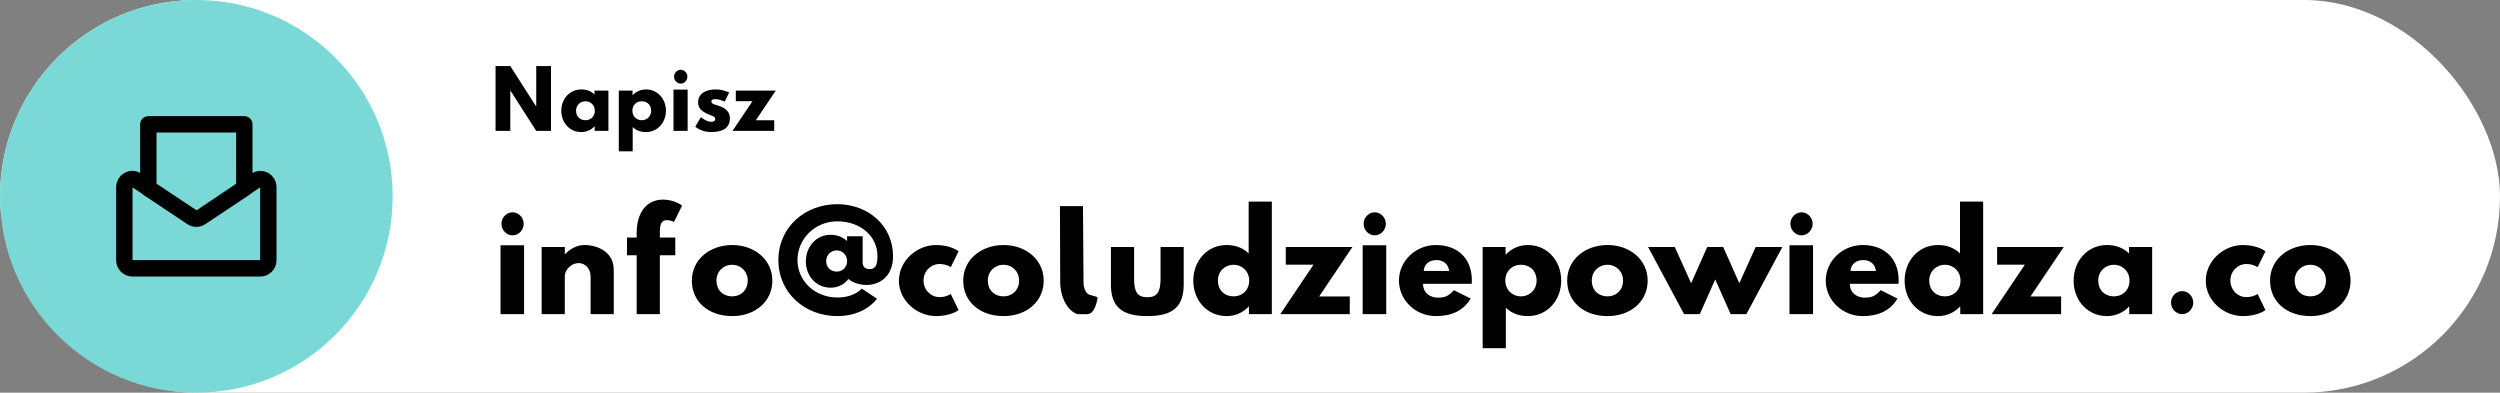 <svg xmlns="http://www.w3.org/2000/svg" width="382" height="60" viewBox="0 0 382 60" fill="none"><rect x="0" y="0" width="382" height="60" fill="#808080" stroke="none"/><rect width="382" height="60" rx="30" fill="white"></rect><circle cx="30" cy="30" r="30" fill="#7AD9D7"></circle><path d="M76.48 48V37.48H80.08V48H76.48ZM76.62 34.2C76.62 33.24 77.4 32.44 78.32 32.44C79.24 32.44 80.02 33.24 80.02 34.2C80.02 35.16 79.24 35.96 78.32 35.96C77.4 35.96 76.62 35.16 76.62 34.2ZM82.763 48V37.74H86.302V38.82H86.343C87.142 38.02 88.162 37.44 89.282 37.44C91.162 37.44 93.782 38.38 93.782 41.24V48H90.243V42.2C90.243 41.18 89.543 40.2 88.403 40.2C87.343 40.2 86.302 41.18 86.302 42.2V48H82.763ZM97.285 36.3V35.56C97.285 32.56 98.745 30.5 101.305 30.5C103.105 30.5 104.225 31.42 104.225 31.42L102.985 33.92C102.985 33.92 102.505 33.64 101.925 33.64C101.025 33.64 100.825 34.24 100.825 35.66V36.3H103.185V39H100.825V48H97.285V39H95.805V36.3H97.285ZM105.714 42.88C105.714 39.68 108.434 37.44 111.894 37.44C115.294 37.44 118.014 39.68 118.014 42.88C118.014 46.04 115.434 48.3 111.894 48.3C108.194 48.3 105.714 46.04 105.714 42.88ZM109.474 42.88C109.474 44.28 110.434 45.28 111.874 45.28C113.254 45.28 114.254 44.28 114.254 42.88C114.254 41.46 113.194 40.46 111.874 40.46C110.534 40.46 109.474 41.46 109.474 42.88ZM132.837 41.12C133.697 41.12 134.077 40.64 134.077 39.16C134.077 36.02 131.417 33.82 127.937 33.82C124.537 33.82 121.857 36.48 121.857 39.74C121.857 43 124.597 45.46 127.937 45.46C130.577 45.46 131.677 44.1 131.677 44.1L133.997 45.64C133.997 45.64 132.257 48.3 127.937 48.3C123.057 48.3 118.937 44.82 118.937 39.74C118.937 34.66 123.057 31.2 127.937 31.2C132.617 31.2 136.457 34.44 136.457 39.16C136.457 42.28 134.357 43.54 132.397 43.54C131.317 43.54 130.277 43.18 129.617 42.62L129.437 42.88C128.877 43.5 127.977 43.96 126.917 43.96C124.717 43.96 123.137 42.18 123.137 39.94C123.137 37.68 124.717 35.88 126.917 35.88C127.957 35.88 128.817 36.24 129.437 36.84V36.1H131.817V40.28C131.817 40.28 131.877 41.12 132.837 41.12ZM126.237 39.9C126.237 40.82 126.897 41.5 127.857 41.5C128.757 41.5 129.437 40.82 129.437 39.9C129.437 38.96 128.717 38.26 127.857 38.26C126.957 38.26 126.237 38.96 126.237 39.9ZM143.555 40.34C142.215 40.34 141.115 41.46 141.115 42.86C141.115 44.28 142.215 45.4 143.555 45.4C144.615 45.4 145.275 44.92 145.275 44.92L146.475 47.38C146.475 47.38 145.315 48.3 143.035 48.3C140.075 48.3 137.355 45.9 137.355 42.9C137.355 39.88 140.055 37.44 143.035 37.44C145.315 37.44 146.475 38.4 146.475 38.4L145.275 40.82C145.275 40.82 144.615 40.34 143.555 40.34ZM147.179 42.88C147.179 39.68 149.899 37.44 153.359 37.44C156.759 37.44 159.479 39.68 159.479 42.88C159.479 46.04 156.899 48.3 153.359 48.3C149.659 48.3 147.179 46.04 147.179 42.88ZM150.939 42.88C150.939 44.28 151.899 45.28 153.339 45.28C154.719 45.28 155.719 44.28 155.719 42.88C155.719 41.46 154.659 40.46 153.339 40.46C151.999 40.46 150.939 41.46 150.939 42.88ZM161.961 31.5H165.481L165.561 43.2C165.561 43.2 165.561 44.92 166.701 45.1C167.861 45.44 167.721 45.34 167.681 45.7C167.681 45.7 167.321 48 166.181 48C165.541 48 164.661 48.06 164.441 47.94C162.781 47.18 162.001 44.92 162.001 43.2L161.961 31.5ZM173.29 37.74V42.62C173.29 44.64 173.83 45.42 175.31 45.42C176.79 45.42 177.33 44.64 177.33 42.62V37.74H180.87V43.48C180.87 46.92 179.15 48.3 175.31 48.3C171.47 48.3 169.75 46.92 169.75 43.48V37.74H173.29ZM182.335 42.88C182.335 39.88 184.435 37.44 187.435 37.44C188.815 37.44 189.955 37.9 190.795 38.72V30.8H194.335V48H190.835V46.84H190.795C190.035 47.68 188.835 48.3 187.435 48.3C184.435 48.3 182.335 45.88 182.335 42.88ZM186.095 42.88C186.095 44.28 187.055 45.28 188.495 45.28C189.875 45.28 190.875 44.28 190.875 42.88C190.875 41.46 189.815 40.46 188.495 40.46C187.155 40.46 186.095 41.46 186.095 42.88ZM206.647 37.74L201.567 45.3H206.247V48H195.627L200.707 40.44H196.467V37.74H206.647ZM208.218 48V37.48H211.818V48H208.218ZM208.358 34.2C208.358 33.24 209.138 32.44 210.058 32.44C210.978 32.44 211.758 33.24 211.758 34.2C211.758 35.16 210.978 35.96 210.058 35.96C209.138 35.96 208.358 35.16 208.358 34.2ZM224.881 43.36H217.441C217.441 44.94 218.761 45.48 219.661 45.48C220.801 45.48 221.301 45.26 222.161 44.34L224.721 45.62C223.561 47.56 221.681 48.3 219.401 48.3C216.301 48.3 213.761 45.86 213.761 42.88C213.761 39.88 216.301 37.44 219.401 37.44C222.521 37.44 224.901 39.28 224.901 42.88C224.901 43.02 224.901 43.24 224.881 43.36ZM217.541 41.4H221.441C221.281 40.32 220.541 39.74 219.501 39.74C218.281 39.74 217.601 40.46 217.541 41.4ZM238.552 42.86C238.552 45.86 236.452 48.3 233.452 48.3C232.072 48.3 230.932 47.84 230.092 47.02V53.2H226.552V37.74H230.052V38.9H230.092C230.852 38.06 232.052 37.44 233.452 37.44C236.452 37.44 238.552 39.86 238.552 42.86ZM234.792 42.86C234.792 41.46 233.832 40.46 232.392 40.46C231.012 40.46 230.012 41.46 230.012 42.86C230.012 44.28 231.072 45.28 232.392 45.28C233.732 45.28 234.792 44.28 234.792 42.86ZM239.464 42.88C239.464 39.68 242.184 37.44 245.644 37.44C249.044 37.44 251.764 39.68 251.764 42.88C251.764 46.04 249.184 48.3 245.644 48.3C241.944 48.3 239.464 46.04 239.464 42.88ZM243.224 42.88C243.224 44.28 244.184 45.28 245.624 45.28C247.004 45.28 248.004 44.28 248.004 42.88C248.004 41.46 246.944 40.46 245.624 40.46C244.284 40.46 243.224 41.46 243.224 42.88ZM259.727 48H257.327L251.827 37.74H255.907L258.407 43.28L260.867 37.74H263.307L265.767 43.28L268.267 37.74H272.347L266.847 48H264.447L262.087 42.7L259.727 48ZM273.433 48V37.48H277.033V48H273.433ZM273.573 34.2C273.573 33.24 274.353 32.44 275.273 32.44C276.193 32.44 276.973 33.24 276.973 34.2C276.973 35.16 276.193 35.96 275.273 35.96C274.353 35.96 273.573 35.16 273.573 34.2ZM290.096 43.36H282.656C282.656 44.94 283.976 45.48 284.876 45.48C286.016 45.48 286.516 45.26 287.376 44.34L289.936 45.62C288.776 47.56 286.896 48.3 284.616 48.3C281.516 48.3 278.976 45.86 278.976 42.88C278.976 39.88 281.516 37.44 284.616 37.44C287.736 37.44 290.116 39.28 290.116 42.88C290.116 43.02 290.116 43.24 290.096 43.36ZM282.756 41.4H286.656C286.496 40.32 285.756 39.74 284.716 39.74C283.496 39.74 282.816 40.46 282.756 41.4ZM291.026 42.88C291.026 39.88 293.126 37.44 296.126 37.44C297.506 37.44 298.646 37.9 299.486 38.72V30.8H303.026V48H299.526V46.84H299.486C298.726 47.68 297.526 48.3 296.126 48.3C293.126 48.3 291.026 45.88 291.026 42.88ZM294.786 42.88C294.786 44.28 295.746 45.28 297.186 45.28C298.566 45.28 299.566 44.28 299.566 42.88C299.566 41.46 298.506 40.46 297.186 40.46C295.846 40.46 294.786 41.46 294.786 42.88ZM315.339 37.74L310.259 45.3H314.939V48H304.319L309.399 40.44H305.159V37.74H315.339ZM316.85 42.88C316.85 39.88 318.95 37.44 321.95 37.44C323.33 37.44 324.47 37.9 325.31 38.72V37.74H328.85V48H325.35V46.84H325.31C324.55 47.68 323.35 48.3 321.95 48.3C318.95 48.3 316.85 45.88 316.85 42.88ZM320.61 42.88C320.61 44.28 321.57 45.28 323.01 45.28C324.39 45.28 325.39 44.28 325.39 42.88C325.39 41.46 324.33 40.46 323.01 40.46C321.67 40.46 320.61 41.46 320.61 42.88ZM331.733 46.24C331.733 45.28 332.513 44.48 333.433 44.48C334.353 44.48 335.133 45.28 335.133 46.24C335.133 47.2 334.353 48 333.433 48C332.513 48 331.733 47.2 331.733 46.24ZM343.242 40.34C341.902 40.34 340.802 41.46 340.802 42.86C340.802 44.28 341.902 45.4 343.242 45.4C344.302 45.4 344.962 44.92 344.962 44.92L346.162 47.38C346.162 47.38 345.002 48.3 342.722 48.3C339.762 48.3 337.042 45.9 337.042 42.9C337.042 39.88 339.742 37.44 342.722 37.44C345.002 37.44 346.162 38.4 346.162 38.4L344.962 40.82C344.962 40.82 344.302 40.34 343.242 40.34ZM346.866 42.88C346.866 39.68 349.586 37.44 353.046 37.44C356.446 37.44 359.166 39.68 359.166 42.88C359.166 46.04 356.586 48.3 353.046 48.3C349.346 48.3 346.866 46.04 346.866 42.88ZM350.626 42.88C350.626 44.28 351.586 45.28 353.026 45.28C354.406 45.28 355.406 44.28 355.406 42.88C355.406 41.46 354.346 40.46 353.026 40.46C351.686 40.46 350.626 41.46 350.626 42.88Z" fill="black"></path><path d="M30.673 33.214L39.106 27.556C39.29 27.434 39.503 27.365 39.723 27.355C39.943 27.345 40.161 27.395 40.355 27.499C40.55 27.603 40.712 27.757 40.825 27.946C40.939 28.134 41 28.35 41.001 28.57V39.778C41.001 40.102 40.872 40.413 40.643 40.642C40.414 40.871 40.103 41 39.779 41H20.223C19.899 41 19.588 40.871 19.359 40.642C19.13 40.413 19.001 40.102 19.001 39.778V28.619C18.993 28.395 19.047 28.173 19.157 27.977C19.267 27.781 19.428 27.62 19.624 27.51C19.82 27.4 20.042 27.346 20.266 27.354C20.49 27.362 20.708 27.432 20.895 27.556L29.328 33.166C29.523 33.304 29.755 33.383 29.993 33.392C30.232 33.4 30.469 33.339 30.673 33.214ZM30.673 33.214C30.473 33.346 30.24 33.416 30.001 33.416C29.762 33.416 29.528 33.346 29.328 33.214L22.667 28.778V19H37.334V28.778L30.673 33.214Z" stroke="black" stroke-width="2.5" stroke-linecap="round" stroke-linejoin="round"></path><path d="M77.976 13.856V20H75.72V10.1H77.976L81.912 16.244H81.936V10.1H84.192V20H81.936L78 13.856H77.976ZM85.766 16.928C85.766 15.128 87.026 13.664 88.826 13.664C89.654 13.664 90.338 13.94 90.842 14.432V13.844H92.966V20H90.866V19.304H90.842C90.386 19.808 89.666 20.18 88.826 20.18C87.026 20.18 85.766 18.728 85.766 16.928ZM88.022 16.928C88.022 17.768 88.598 18.368 89.462 18.368C90.29 18.368 90.89 17.768 90.89 16.928C90.89 16.076 90.254 15.476 89.462 15.476C88.658 15.476 88.022 16.076 88.022 16.928ZM101.752 16.916C101.752 18.716 100.492 20.18 98.692 20.18C97.864 20.18 97.18 19.904 96.676 19.412V23.12H94.552V13.844H96.652V14.54H96.676C97.132 14.036 97.852 13.664 98.692 13.664C100.492 13.664 101.752 15.116 101.752 16.916ZM99.496 16.916C99.496 16.076 98.92 15.476 98.056 15.476C97.228 15.476 96.628 16.076 96.628 16.916C96.628 17.768 97.264 18.368 98.056 18.368C98.86 18.368 99.496 17.768 99.496 16.916ZM102.911 20V13.688H105.071V20H102.911ZM102.995 11.72C102.995 11.144 103.463 10.664 104.015 10.664C104.567 10.664 105.035 11.144 105.035 11.72C105.035 12.296 104.567 12.776 104.015 12.776C103.463 12.776 102.995 12.296 102.995 11.72ZM109.357 13.664C110.545 13.664 111.421 14.144 111.421 14.144L110.725 15.536C110.725 15.536 110.005 15.152 109.357 15.152C108.889 15.152 108.697 15.236 108.697 15.524C108.697 15.848 109.129 15.944 109.657 16.112C110.473 16.364 111.529 16.82 111.529 18.08C111.529 19.892 109.873 20.18 108.613 20.18C107.125 20.18 106.237 19.352 106.237 19.352L107.101 17.9C107.101 17.9 107.941 18.608 108.625 18.608C108.925 18.608 109.285 18.572 109.285 18.164C109.285 17.72 108.613 17.684 107.917 17.324C107.293 17 106.669 16.568 106.669 15.644C106.669 14.384 107.737 13.664 109.357 13.664ZM118.539 13.844L115.491 18.38H118.299V20H111.927L114.975 15.464H112.431V13.844H118.539Z" fill="black"></path></svg>
